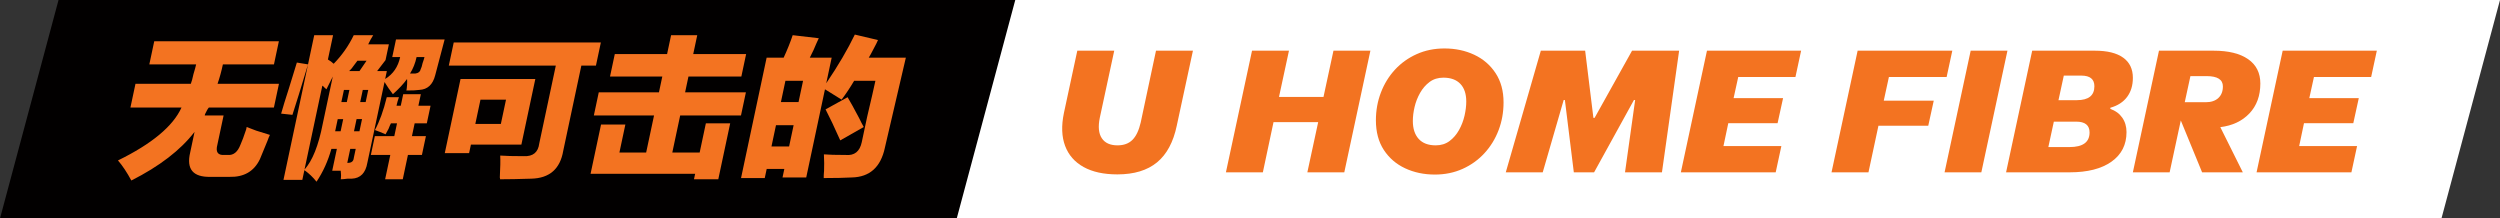 <?xml version="1.0" encoding="UTF-8"?>
<svg id="Layer_2" data-name="Layer 2" xmlns="http://www.w3.org/2000/svg" viewBox="0 0 449.761 39.297">
  <rect x="0" y="0" width="449.761" height="39.297" fill="#333333" stroke="none"/>
  <defs>
    <style>
      .cls-1 {
        fill: #f37321;
      }

      .cls-1, .cls-2, .cls-3 {
        stroke-width: 0px;
      }

      .cls-2 {
        fill: #fff;
      }

      .cls-3 {
        fill: #020000;
      }
    </style>
  </defs>
  <g id="Layer_1-2" data-name="Layer 1">
    <g>
      <polygon class="cls-3" points="172.298 39.297 0 39.297 10.53 0 182.828 0 172.298 39.297"/>
      <polygon class="cls-2" points="439.231 39.297 172.121 39.297 182.651 0 449.761 0 439.231 39.297"/>
      <g>
        <path class="cls-1" d="m201.014,31.373c-2.452,0-4.477-.443-6.074-1.329-1.597-.886-2.704-2.153-3.323-3.802-.618-1.648-.691-3.616-.216-5.904l2.411-11.22h6.645l-2.596,12.054c-.33,1.607-.212,2.839.356,3.694.566.855,1.509,1.283,2.828,1.283,1.133,0,2.03-.329,2.689-.989.659-.659,1.154-1.7,1.484-3.122l2.751-12.919h6.645l-2.906,13.476c-.618,2.967-1.803,5.172-3.554,6.614-1.752,1.443-4.132,2.164-7.14,2.164Z"/>
        <path class="cls-1" d="m220.548,31.002l4.698-21.883h6.645l-1.793,8.314h8.005l1.793-8.314h6.645l-4.698,21.883h-6.645l1.947-9.025h-8.036l-1.916,9.025h-6.645Z"/>
        <path class="cls-1" d="m258.132,31.403c-1.958,0-3.74-.376-5.347-1.128-1.607-.752-2.885-1.855-3.833-3.307-.948-1.453-1.422-3.23-1.422-5.332,0-1.751.298-3.41.896-4.976.598-1.566,1.442-2.941,2.534-4.126,1.092-1.185,2.396-2.117,3.91-2.797,1.515-.68,3.178-1.02,4.992-1.02,1.957,0,3.74.376,5.347,1.128,1.607.752,2.89,1.854,3.848,3.307.958,1.453,1.437,3.21,1.437,5.27,0,1.772-.299,3.441-.897,5.007-.598,1.566-1.448,2.947-2.55,4.142-1.103,1.195-2.411,2.133-3.926,2.813-1.514.68-3.179,1.02-4.992,1.02Zm.155-5.254c.968,0,1.797-.257,2.488-.773.69-.515,1.262-1.179,1.715-1.994.453-.814.783-1.674.989-2.581.206-.907.309-1.751.309-2.534,0-1.38-.356-2.442-1.066-3.183s-1.726-1.113-3.045-1.113c-.969,0-1.798.258-2.488.773-.691.515-1.262,1.175-1.715,1.978-.454.804-.783,1.649-.989,2.534-.206.886-.309,1.721-.309,2.503,0,1.381.35,2.457,1.051,3.23.7.773,1.72,1.159,3.06,1.159Z"/>
        <path class="cls-1" d="m270.897,31.002l6.305-21.883h7.974l1.484,12.085h.216l6.738-12.085h8.469l-3.091,21.883h-6.645l1.824-13.012h-.216l-7.171,13.012h-3.647l-1.607-13.012h-.216l-3.771,13.012h-6.645Z"/>
        <path class="cls-1" d="m302.393,31.002l4.698-21.883h16.938l-1.02,4.729h-10.292l-.835,3.802h8.902l-.989,4.513h-8.87l-.866,4.111h10.416l-1.02,4.729h-17.061Z"/>
        <path class="cls-1" d="m329.499,31.002l4.698-21.883h17.031l-1.02,4.729h-10.385l-.927,4.265h8.994l-.989,4.512h-8.963l-1.793,8.376h-6.645Z"/>
        <path class="cls-1" d="m349.837,31.002l4.698-21.883h6.614l-4.698,21.883h-6.614Z"/>
        <path class="cls-1" d="m360.902,31.002l4.698-21.883h11.282c2.225,0,3.92.417,5.084,1.252,1.164.835,1.746,2.045,1.746,3.632,0,1.36-.345,2.504-1.035,3.431-.691.927-1.695,1.576-3.014,1.947v.216c.907.309,1.618.83,2.133,1.561.515.732.773,1.603.773,2.612,0,2.267-.902,4.039-2.704,5.316-1.803,1.278-4.312,1.916-7.526,1.916h-11.436Zm12.61-9.118h-4.018l-.989,4.574h3.801c2.411,0,3.616-.876,3.616-2.627,0-1.298-.804-1.947-2.411-1.947Zm.927-8.283h-3.152l-.958,4.42h3.307c2.102,0,3.153-.835,3.153-2.504,0-1.277-.783-1.916-2.349-1.916Z"/>
        <path class="cls-1" d="m383.712,31.002l4.698-21.883h9.829c2.679,0,4.749.51,6.213,1.53,1.463,1.02,2.194,2.478,2.194,4.374,0,2.205-.654,3.998-1.963,5.378-1.309,1.381-3.055,2.205-5.239,2.473l4.049,8.129h-7.325l-3.833-9.334-2.009,9.334h-6.614Zm13.259-17.309h-2.905l-1.02,4.698h3.771c.968,0,1.726-.252,2.272-.757.546-.505.819-1.2.819-2.086,0-1.236-.979-1.855-2.936-1.855Z"/>
        <path class="cls-1" d="m405.966,31.002l4.698-21.883h16.938l-1.02,4.729h-10.292l-.835,3.802h8.902l-.989,4.513h-8.87l-.866,4.111h10.416l-1.02,4.729h-17.061Z"/>
      </g>
      <g>
        <path class="cls-1" d="m24.373,15.082h9.953c.149-.364.311-.947.481-1.75.243-.801.403-1.384.481-1.75h-8.422l.883-4.156h22.422l-.883,4.156h-9.188c-.264,1.241-.585,2.406-.963,3.5h11.047l-.907,4.266h-11.703c-.193.219-.424.62-.693,1.203-.016.073-.031.146-.046.219h3.391l-1.116,5.25c-.353,1.312.062,1.933,1.245,1.859h.656c1.005.074,1.757-.547,2.255-1.859.269-.583.608-1.493,1.019-2.734.046-.219.077-.364.093-.438.406.147.979.366,1.72.656.479.147,1.299.402,2.462.766-.12.219-.271.585-.451,1.094-.602,1.46-1.053,2.554-1.354,3.281-1.049,2.188-2.877,3.244-5.487,3.172h-3.391c-3.151.072-4.373-1.386-3.664-4.375l.79-3.719c-2.521,3.281-6.312,6.197-11.375,8.75-.784-1.459-1.585-2.663-2.405-3.609,6.104-2.989,9.913-6.161,11.429-9.515h-9.188l.907-4.266Z"/>
        <path class="cls-1" d="m53.405,11.254l2.009.328c-1.249,4.156-2.183,7.183-2.805,9.079l-2.032-.219c.305-1.094.777-2.625,1.414-4.594.684-2.188,1.155-3.719,1.414-4.594Zm6.515-4.922l-.93,4.375c.391.219.737.475,1.041.766,1.492-1.531,2.694-3.244,3.608-5.141h3.5c-.328.511-.626,1.058-.896,1.641h3.719l-.604,2.844-1.512,1.969h1.75l-.302,1.422c1.425-.875,2.324-2.188,2.696-3.938h-1.422l.674-3.172h8.75c-.767,2.917-1.333,5.069-1.7,6.453-.43,1.678-1.381,2.553-2.854,2.625-.453.073-1.227.109-2.32.109.047-.219.087-.583.123-1.094.02-.438.017-.766-.009-.984-.624.875-1.474,1.788-2.55,2.735-.517-.657-1.018-1.385-1.503-2.188l-3.092,14.547c-.315,1.822-1.245,2.771-2.792,2.844h-.766c-.526.072-.935.109-1.226.109.031-.147.048-.401.053-.766-.011-.292-.03-.547-.056-.766h-1.531l.837-3.938h-.984c-.611,2.188-1.503,4.156-2.677,5.906-.632-.803-1.36-1.495-2.183-2.078l-.372,1.75h-3.391l5.533-26.031h3.391Zm-5.138,24.172c1.435-1.603,2.525-4.337,3.275-8.203l1.813-8.532-1.144,2.297c-.058-.072-.181-.181-.368-.328-.115-.146-.238-.255-.368-.328l-3.208,15.094Zm5.558-7.109l-.046.219h.984l.465-2.187h-.984l-.418,1.968Zm1.535-7.219l-.465,2.188h.984l.465-2.188h-.984Zm.71,13.125c.656,0,1.009-.29,1.061-.875l.349-1.641h-.984l-.535,2.516h.109Zm1.718-18.375c-.208.292-.564.766-1.068,1.422-.193.219-.333.366-.421.438h1.859l1.27-1.859h-1.641Zm-.154,10.5l-.465,2.187h.984l.465-2.187h-.984Zm2.101-5.25h-.984l-.465,2.188h.984l.465-2.188Zm10.534,6.016h-2.188l-.488,2.296h2.516l-.721,3.391h-2.516l-.93,4.375h-3.172l.93-4.375h-3.5l.721-3.391h3.5l.488-2.296h-1.094c-.12.219-.263.547-.428.984-.239.438-.418.766-.537.984-.668-.29-1.306-.547-1.916-.766.835-1.531,1.546-3.5,2.13-5.906h2.188c-.182.51-.326,1.021-.435,1.531h.766l.441-2.078h3.172l-.441,2.078h2.188l-.674,3.172Zm-1.841-11.922c-.232,1.094-.625,2.078-1.174,2.953h.984c.524-.072.835-.328.928-.766.119-.219.233-.583.342-1.094.18-.509.295-.875.342-1.094h-1.422Z"/>
        <path class="cls-1" d="m82.856,14.207h13.453l-2.511,11.812h-9.078l-.326,1.531h-4.375l2.836-13.344Zm14.161,11.594l2.976-14h-19.25l.884-4.156h26.469l-.884,4.156h-2.625l-3.255,15.312c-.552,3.281-2.476,4.958-5.772,5.031-2.203.072-4.07.109-5.601.109.016-.073.001-.183-.04-.328.096-1.823.119-3.134.071-3.938.932.074,2.346.109,4.242.109,1.661.074,2.589-.692,2.785-2.297Zm-10.576-7.875l-.93,4.375h4.594l.93-4.375h-4.594Z"/>
        <path class="cls-1" d="m110.606,9.722h9.406l.721-3.391h4.704l-.721,3.391h9.516l-.86,4.047h-9.516l-.604,2.844h10.938l-.884,4.156h-10.938l-1.418,6.671h4.922l1.116-5.25h4.375l-2.14,10.062h-4.375l.21-.984h-18.813l1.883-8.859h4.375l-1.069,5.031h4.812l1.418-6.671h-10.828l.883-4.156h10.828l.604-2.844h-9.406l.86-4.047Z"/>
        <path class="cls-1" d="m159.197,26.566c-.743,3.5-2.728,5.286-5.951,5.359-1.328.072-3.014.109-5.055.109-.011-.292.009-.729.061-1.312.039-.875.029-1.859-.029-2.953.859.074,2.165.109,3.915.109,1.572.147,2.537-.618,2.895-2.297.154-.728.479-2.259.976-4.593.724-3.062,1.218-5.213,1.481-6.454h-3.828c-.686,1.167-1.437,2.297-2.252,3.391-.97-.583-1.969-1.203-2.995-1.86l-3.371,15.859h-4.266l.325-1.531h-3.172l-.349,1.641h-4.266l4.604-21.656h3.062c.674-1.458,1.215-2.806,1.626-4.047l4.695.547c-.119.219-.255.511-.404.875-.317.803-.722,1.678-1.214,2.625h3.938l-.977,4.594c2.124-3.134,3.838-6.051,5.141-8.75l4.166.984c-.151.366-.404.875-.763,1.531-.374.73-.673,1.277-.896,1.641h6.672c-1.852,8.022-3.108,13.417-3.77,16.188Zm-19.593-4.046l-.813,3.828h3.172l.813-3.828h-3.172Zm1.697-7.985l-.813,3.829h3.172l.813-3.829h-3.172Zm11.185,2.954c.485.803,1.17,2.042,2.054,3.719.354.729.64,1.276.854,1.64l-4.23,2.406c-1.035-2.333-1.917-4.192-2.643-5.578l3.965-2.188Z"/>
      </g>
    </g>
  </g>
</svg>